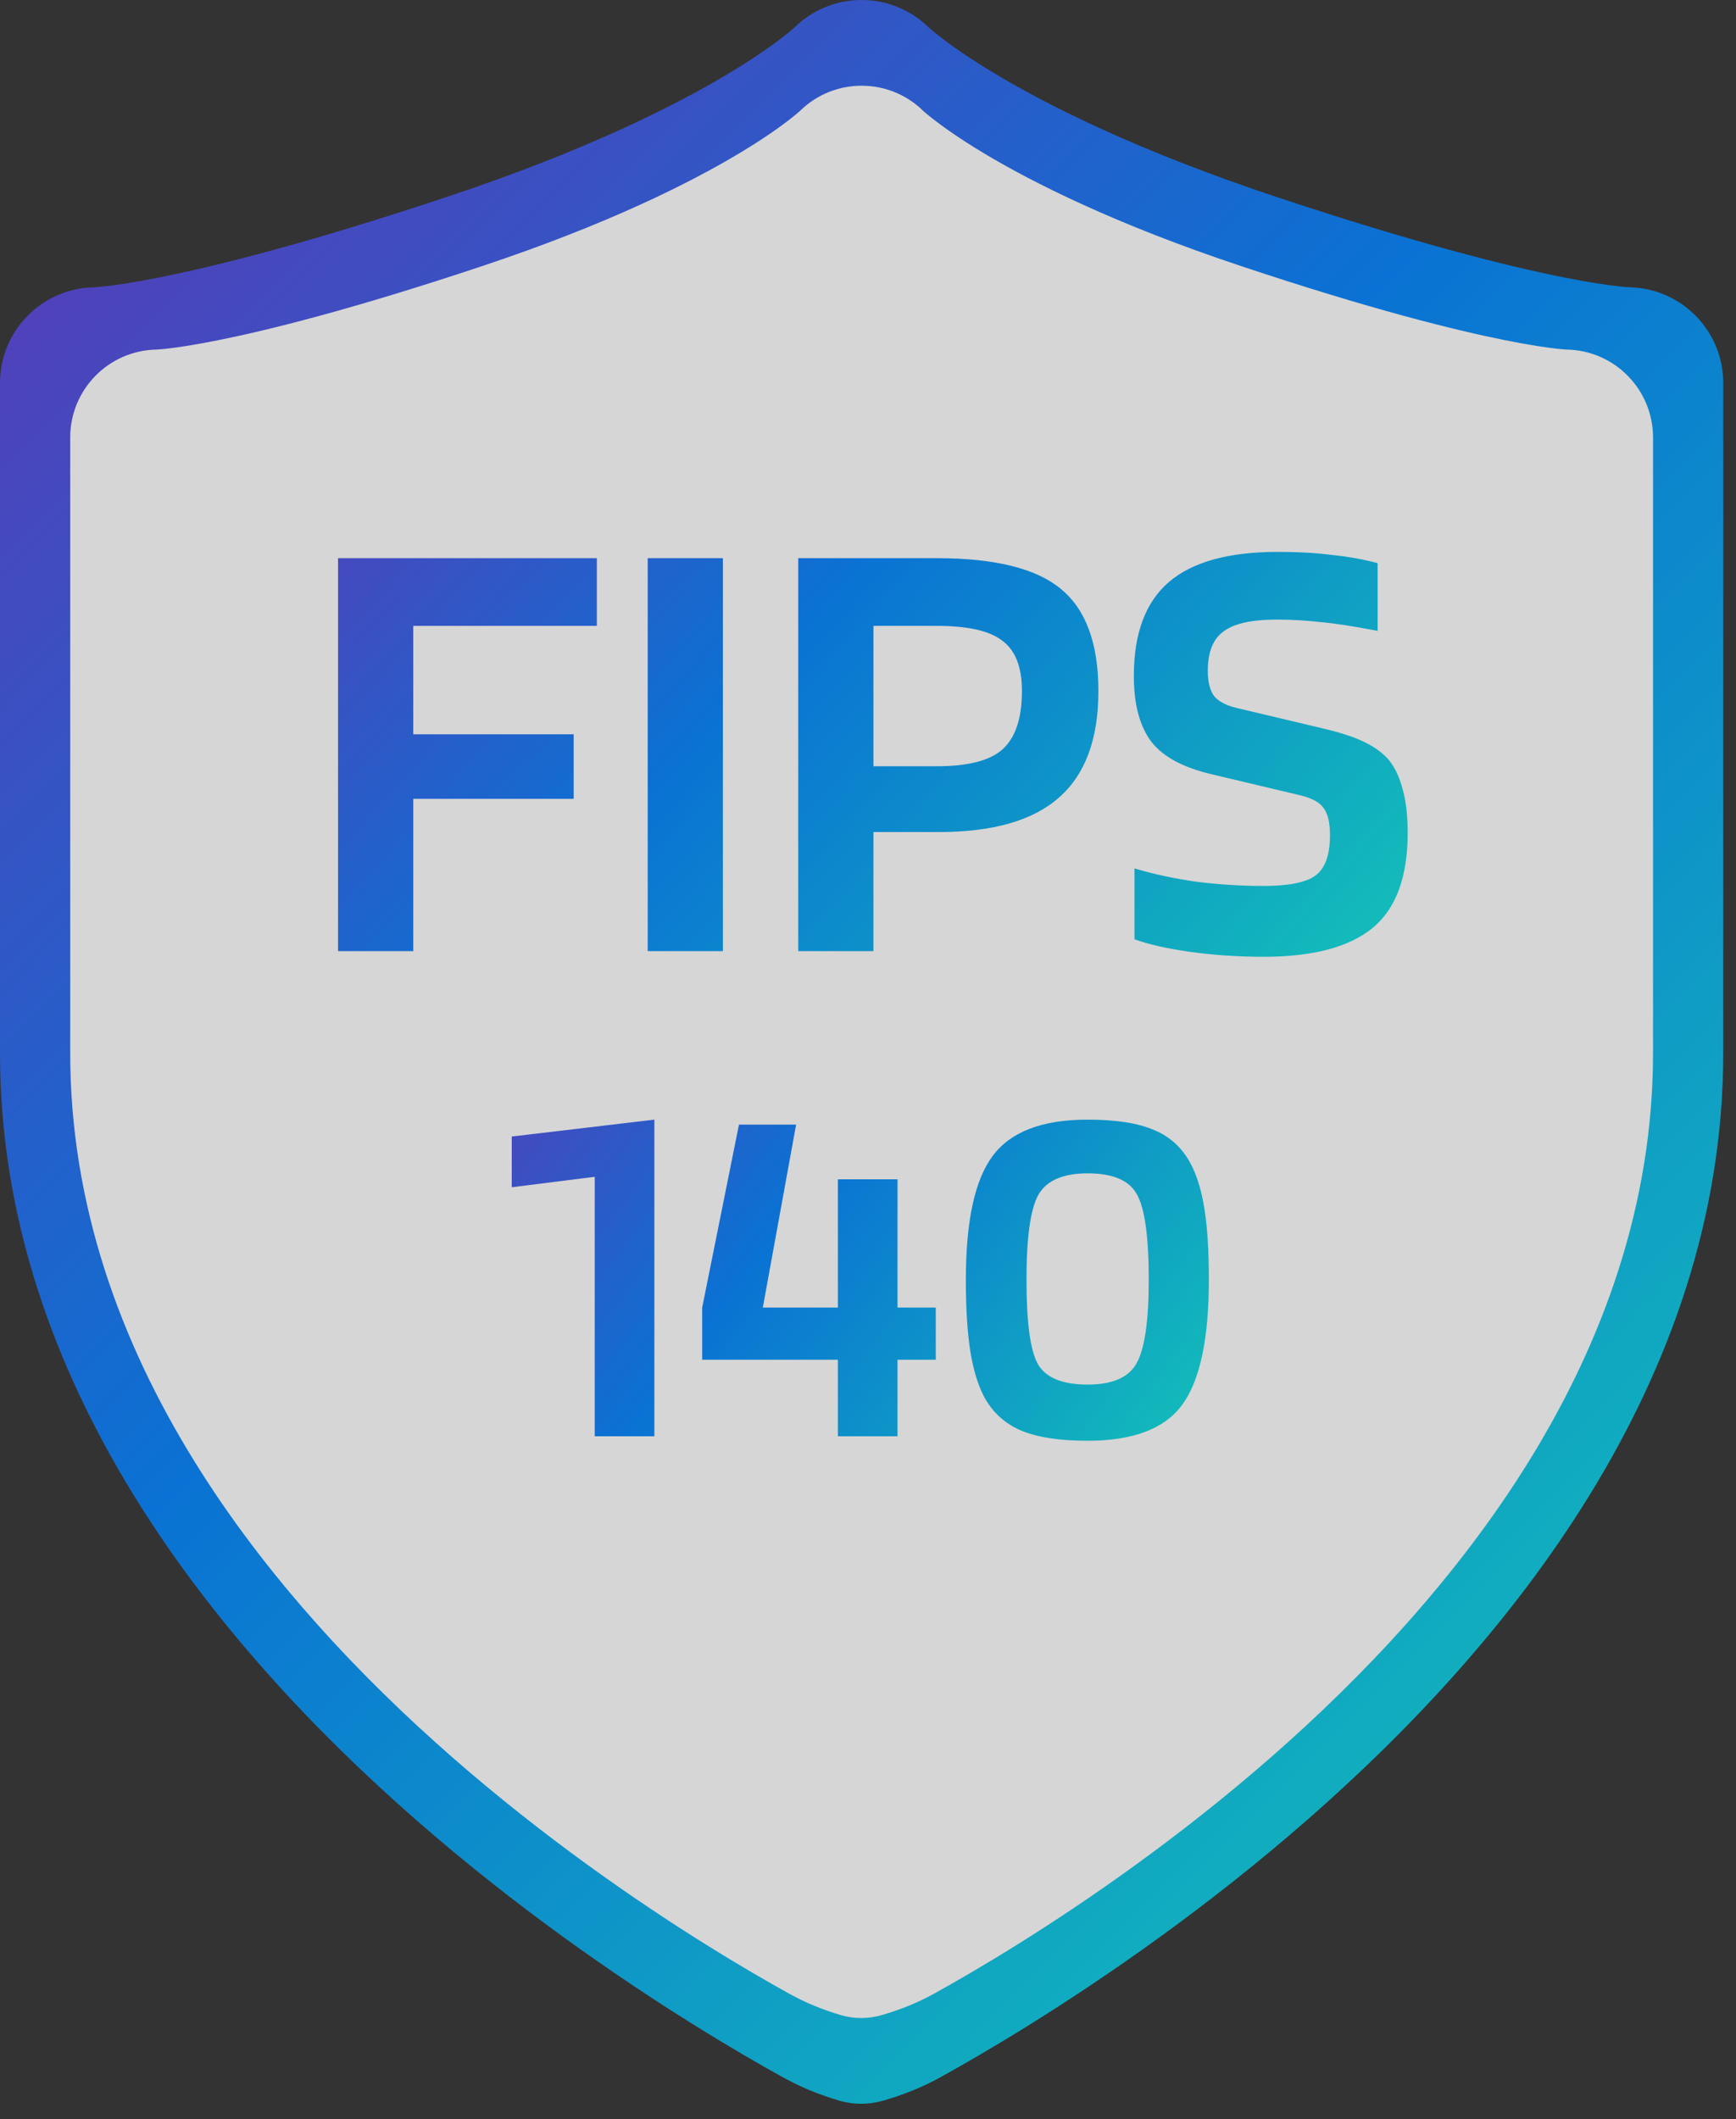 <svg width="68" height="83" viewBox="0 0 68 83" fill="none" xmlns="http://www.w3.org/2000/svg">
<rect x="0" y="0" width="68" height="83" fill="#333333" stroke="none"/>
<g opacity="0.8">
<path d="M36.362 1.06C36.362 1.06 36.364 1.062 36.371 1.068L36.367 1.064L36.414 1.107C36.48 1.165 36.611 1.277 36.814 1.434C37.219 1.75 37.915 2.251 38.961 2.878C41.051 4.132 44.549 5.897 49.936 7.692C55.447 9.529 59.044 10.422 61.204 10.854C62.283 11.07 62.995 11.169 63.402 11.214C63.606 11.237 63.731 11.246 63.787 11.249L63.812 11.251C65.855 11.284 67.5 12.95 67.5 15V41.25C67.5 54.174 58.944 64.501 51.219 71.26C47.279 74.708 43.356 77.403 40.425 79.234C38.956 80.153 37.726 80.86 36.855 81.342C36.114 81.753 35.406 82.027 34.64 82.256C34.059 82.43 33.439 82.436 32.858 82.263C32.091 82.035 31.386 81.753 30.645 81.342C29.774 80.86 28.544 80.153 27.075 79.234C24.145 77.403 20.221 74.708 16.281 71.26C8.557 64.501 0 54.174 0 41.25V15C0 12.95 1.645 11.284 3.688 11.251L3.713 11.249C3.769 11.246 3.894 11.237 4.098 11.214C4.505 11.169 5.217 11.07 6.296 10.854C8.456 10.422 12.053 9.529 17.564 7.692C22.951 5.897 26.449 4.132 28.539 2.878C29.585 2.251 30.28 1.75 30.686 1.434C30.889 1.277 31.02 1.165 31.086 1.107L31.133 1.064C32.589 -0.355 34.911 -0.355 36.367 1.064L36.362 1.06Z" fill="url(#paint0_linear_1556_1861)"/>
<path d="M36.149 4.33C36.149 4.33 36.151 4.332 36.157 4.338L36.154 4.334L36.197 4.373C36.258 4.427 36.378 4.529 36.565 4.674C36.937 4.964 37.576 5.424 38.536 6C40.456 7.152 43.669 8.773 48.617 10.422C53.679 12.11 56.983 12.93 58.967 13.326C59.958 13.524 60.612 13.616 60.986 13.657C61.173 13.678 61.288 13.686 61.34 13.689L61.363 13.69C63.239 13.721 64.75 15.251 64.75 17.134V41.245C64.75 53.117 56.891 62.602 49.796 68.81C46.176 71.977 42.573 74.453 39.881 76.135C38.532 76.978 37.402 77.628 36.602 78.071C35.921 78.448 35.271 78.7 34.567 78.91C34.034 79.07 33.465 79.076 32.931 78.917C32.226 78.708 31.578 78.448 30.898 78.071C30.098 77.628 28.968 76.978 27.619 76.135C24.927 74.453 21.324 71.977 17.704 68.81C10.609 62.602 2.75 53.117 2.75 41.245V17.134C2.75 15.251 4.261 13.721 6.137 13.69L6.16 13.689C6.212 13.686 6.327 13.678 6.514 13.657C6.888 13.616 7.542 13.524 8.533 13.326C10.517 12.93 13.821 12.11 18.883 10.422C23.831 8.773 27.044 7.152 28.964 6C29.924 5.424 30.563 4.964 30.936 4.674C31.122 4.529 31.242 4.427 31.303 4.373L31.346 4.334C32.683 3.031 34.817 3.031 36.154 4.334L36.149 4.33Z" fill="white"/>
<path d="M16.188 31.285V37.25H13.242V21.86H23.379V24.511H16.188V28.757H22.471V31.285H16.188ZM28.316 21.86V37.25H25.371V21.86H28.316ZM34.213 32.586V37.25H31.268V21.86H36.692C38.967 21.86 40.587 22.261 41.552 23.063C42.534 23.864 43.025 25.198 43.025 27.064C43.025 28.945 42.51 30.336 41.479 31.236C40.464 32.136 38.893 32.586 36.766 32.586H34.213ZM40.03 27.064C40.03 26.131 39.777 25.476 39.27 25.1C38.779 24.707 37.919 24.511 36.692 24.511H34.213V30.009H36.692C37.919 30.009 38.779 29.788 39.27 29.346C39.777 28.888 40.03 28.127 40.03 27.064ZM50.894 31.138L47.482 30.328C46.353 30.066 45.559 29.641 45.101 29.052C44.643 28.446 44.413 27.587 44.413 26.474C44.413 24.805 44.872 23.578 45.788 22.793C46.704 22.007 48.128 21.614 50.059 21.614C50.861 21.614 51.573 21.655 52.194 21.737C52.833 21.803 53.422 21.909 53.962 22.056V24.707C53.029 24.527 52.284 24.413 51.728 24.364C51.172 24.298 50.599 24.265 50.01 24.265C49.028 24.265 48.333 24.421 47.923 24.732C47.514 25.026 47.31 25.542 47.31 26.278C47.31 26.704 47.392 27.031 47.555 27.26C47.735 27.473 48.03 27.628 48.439 27.726L51.753 28.512C52.522 28.692 53.094 28.88 53.471 29.076C53.847 29.256 54.158 29.485 54.404 29.764C54.649 30.075 54.829 30.459 54.944 30.917C55.074 31.375 55.14 31.94 55.14 32.611C55.14 34.346 54.682 35.589 53.765 36.342C52.849 37.094 51.425 37.471 49.494 37.471C48.496 37.471 47.531 37.406 46.598 37.275C45.682 37.144 44.962 36.98 44.438 36.784V34.01C45.142 34.223 45.935 34.395 46.819 34.526C47.719 34.64 48.611 34.697 49.494 34.697C50.46 34.697 51.131 34.566 51.507 34.304C51.9 34.026 52.096 33.495 52.096 32.709C52.096 32.218 52.014 31.866 51.851 31.654C51.703 31.424 51.384 31.253 50.894 31.138Z" fill="url(#paint1_linear_1556_1861)"/>
<path d="M25.632 56.25H23.296V46.088L20.045 46.497V44.511L25.632 43.849V56.25ZM36.655 51.208V53.252H35.156V56.25H32.82V53.252H27.505V51.208L28.946 44.044H31.184L29.88 51.208H32.82V46.185H35.156V51.208H36.655ZM47.352 50.118C47.352 52.441 47.002 54.076 46.301 55.024C45.613 55.958 44.38 56.425 42.602 56.425C41.486 56.425 40.61 56.289 39.974 56.016C39.352 55.744 38.878 55.309 38.553 54.712C38.307 54.245 38.125 53.648 38.008 52.921C37.891 52.181 37.833 51.247 37.833 50.118C37.833 47.821 38.184 46.205 38.884 45.271C39.585 44.323 40.825 43.849 42.602 43.849C43.719 43.849 44.588 43.986 45.211 44.258C45.834 44.518 46.308 44.953 46.632 45.563C46.879 46.017 47.06 46.607 47.177 47.334C47.294 48.061 47.352 48.989 47.352 50.118ZM44.997 50.118C44.997 48.431 44.841 47.315 44.53 46.77C44.231 46.224 43.589 45.952 42.602 45.952C41.642 45.952 41 46.231 40.675 46.789C40.364 47.347 40.208 48.457 40.208 50.118C40.208 51.792 40.357 52.895 40.656 53.427C40.967 53.959 41.616 54.225 42.602 54.225C43.563 54.225 44.199 53.953 44.51 53.408C44.835 52.85 44.997 51.753 44.997 50.118Z" fill="url(#paint2_linear_1556_1861)"/>
</g>
<defs>
<linearGradient id="paint0_linear_1556_1861" x1="-5" y1="17" x2="60.533" y2="82.39" gradientUnits="userSpaceOnUse">
<stop stop-color="#5944DC"/>
<stop offset="0.406" stop-color="#0082FC"/>
<stop offset="1" stop-color="#0CE7D9"/>
</linearGradient>
<linearGradient id="paint1_linear_1556_1861" x1="4.5" y1="26.701" x2="38.746" y2="57.23" gradientUnits="userSpaceOnUse">
<stop stop-color="#5944DC"/>
<stop offset="0.406" stop-color="#0082FC"/>
<stop offset="1" stop-color="#0CE7D9"/>
</linearGradient>
<linearGradient id="paint2_linear_1556_1861" x1="14.696" y1="47.125" x2="40.851" y2="66.501" gradientUnits="userSpaceOnUse">
<stop stop-color="#5944DC"/>
<stop offset="0.406" stop-color="#0082FC"/>
<stop offset="1" stop-color="#0CE7D9"/>
</linearGradient>
</defs>
</svg>
